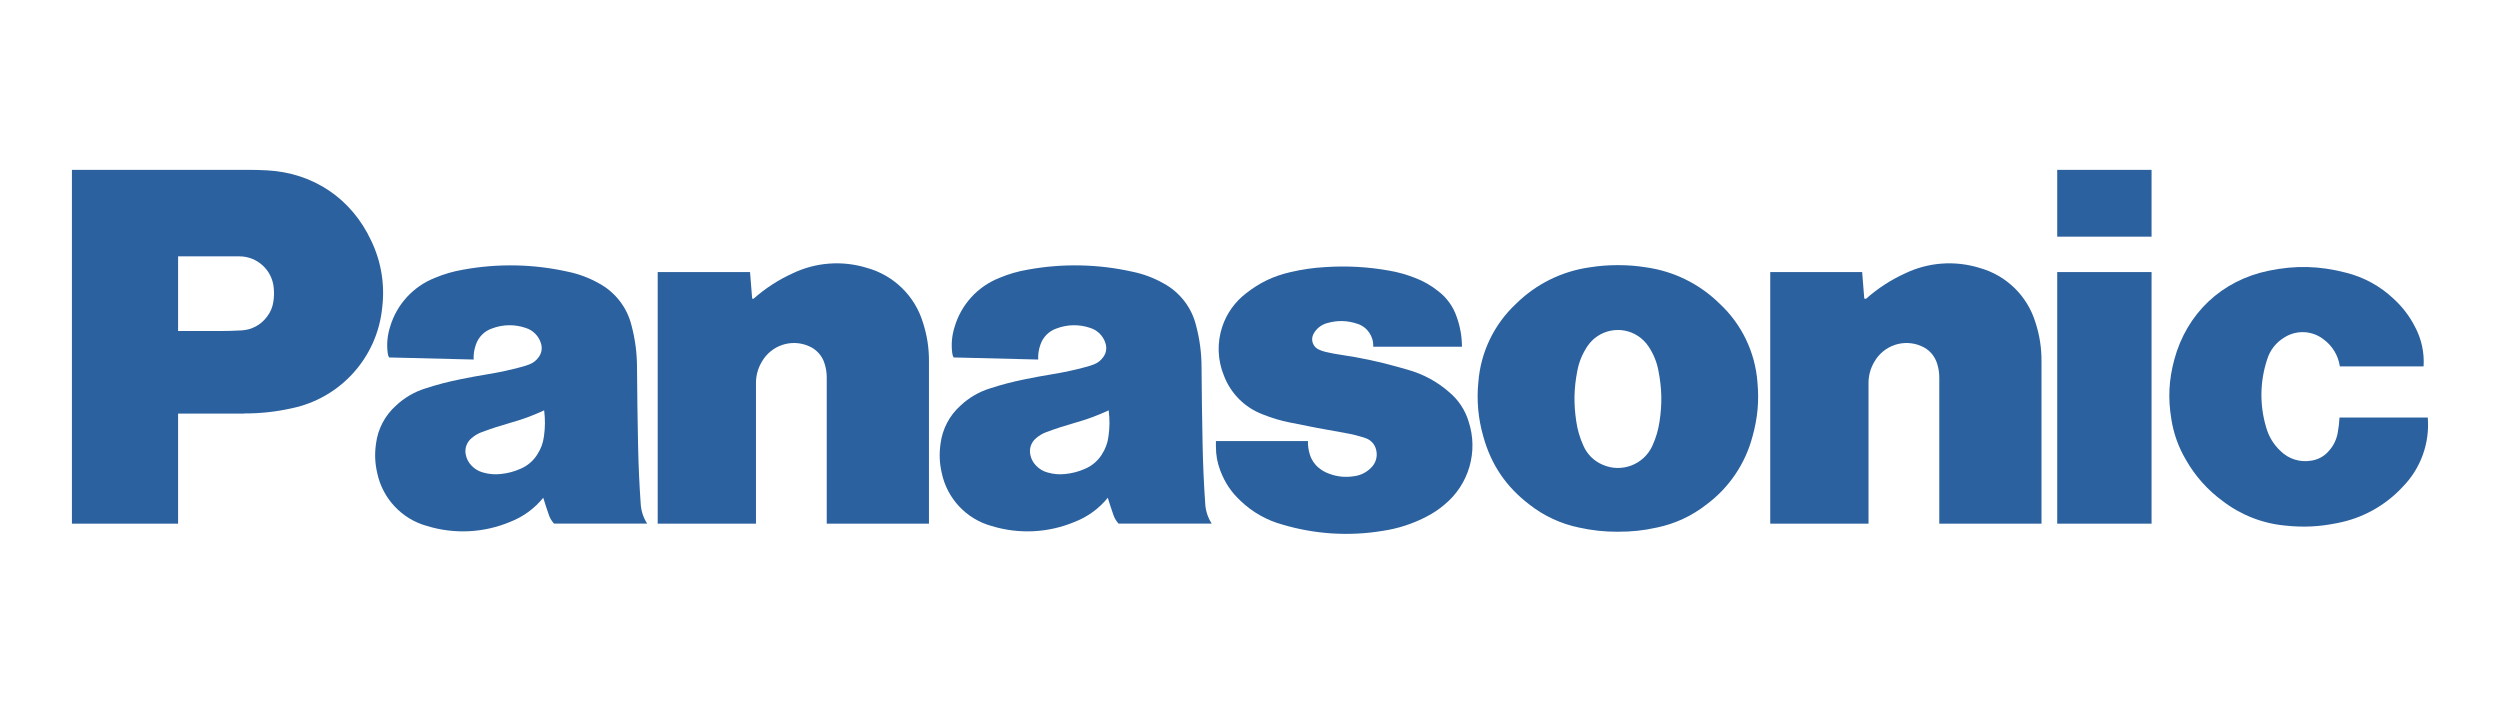 <svg xmlns="http://www.w3.org/2000/svg" id="Calque_1" data-name="Calque 1" viewBox="0 0 1929 543"><defs><style>      .cls-1 {        fill: #2b619f;      }    </style></defs><path class="cls-1" d="M188.97,319.12h-51.57v-63.7h31.6c5.98,0,11.08-.15,17.06-.47,8.04-.31,15.49-4.32,20.17-10.87,2.56-3.37,4.19-7.35,4.74-11.55.53-3.67.59-6.81.24-10.54-1.29-13.77-12.88-24.27-26.71-24.2h-47.09v206.27H55.5V131.05h135.28c5.37,0,9.89.09,15.26.39,35.76,1.91,65.22,21.78,80.35,54.21,7.73,16.04,10.69,33.96,8.52,51.63-3.75,38.41-32.06,69.92-69.86,77.75-12.04,2.71-24.36,4.05-36.7,3.97"></path><path id="a" class="cls-1" d="M494.36,388.74c-1.09-15.99-1.7-29.51-2.03-45.56-.42-21.08-.67-38.83-.82-59.91,0-10.79-1.41-21.54-4.19-31.97-3.37-13.97-12.53-25.85-25.18-32.67-7.43-4.21-15.48-7.23-23.84-8.95-26.58-5.97-54.1-6.52-80.9-1.61-7.89,1.37-14.47,3.28-21.9,6.37-16.72,6.6-29.45,20.55-34.52,37.8-2.07,6.46-2.7,13.29-1.85,20.02.12,1.27.46,2.37,1.03,3.55l65.31,1.61c-.2-3.94.4-7.88,1.76-11.59,1.98-5.8,6.52-10.35,12.32-12.35,8.36-3.21,17.59-3.37,26.06-.46,5.7,1.76,10.14,6.26,11.83,11.98,1.09,3.64.55,7.28-1.67,10.4-1.82,2.67-4.43,4.71-7.46,5.82-1.94.76-3.64,1.27-5.61,1.82-8.59,2.34-17.3,4.24-26.09,5.67-7.34,1.21-13.53,2.34-20.81,3.82-9.37,1.84-18.62,4.25-27.69,7.22-8.38,2.62-16.05,7.1-22.45,13.1-8.57,7.61-14.09,18.08-15.53,29.45-1.12,7.92-.85,14.8.91,22.6,4.15,19.8,19.02,35.62,38.52,40.98,21.12,6.46,43.83,5.32,64.19-3.25,9.95-3.87,18.71-10.27,25.42-18.56l-4.61-33.37c-3.07,4.91-7.59,8.75-12.92,11.01-5.16,2.28-9.86,3.49-15.47,4.06-4.7.46-8.77.12-13.32-1.15-3.53-.91-6.72-2.83-9.19-5.52-2.16-2.26-3.64-5.09-4.25-8.16-1.06-4.77.66-9.73,4.43-12.83,2.41-2.1,5.18-3.72,8.19-4.79,7.18-2.66,14.47-5.02,21.84-7.1,9.37-2.64,17.11-5.49,26-9.59.85,7.1.82,13.16-.18,20.23-.7,5.19-2.31,9.46-5.13,13.83l4.61,33.37c1.43,4.73,2.73,8.68,4.37,13.35.91,2.58,2.12,4.58,3.94,6.61h71.89c-2.98-4.57-4.7-9.84-5.01-15.29"></path><path id="b" class="cls-1" d="M581.43,230.51c9-7.99,19.16-14.59,30.12-19.57,17.89-8.59,38.37-10.11,57.33-4.25,20.74,5.71,37.09,21.68,43.29,42.29,3.14,9.62,4.7,19.69,4.61,29.82v125.25h-78.87v-112.6c0-3.76-.48-6.98-1.56-10.56-1.8-6.3-6.36-11.41-12.37-13.86-13.35-5.82-28.9-.61-36.18,12.13-3.02,5.06-4.57,10.87-4.49,16.77v108.11h-75.83v-194.14h71.25l1.64,20.51"></path><path id="a-2" data-name="a" class="cls-1" d="M929.96,388.74c-1.09-15.99-1.7-29.51-2.03-45.56-.42-21.08-.67-38.83-.82-59.91,0-10.79-1.41-21.54-4.19-31.97-3.37-13.97-12.53-25.85-25.18-32.67-7.43-4.21-15.48-7.23-23.84-8.95-26.58-5.97-54.1-6.52-80.9-1.61-7.89,1.37-14.47,3.28-21.9,6.37-16.72,6.6-29.45,20.55-34.52,37.8-2.07,6.46-2.7,13.29-1.85,20.02.12,1.27.46,2.37,1.03,3.55l65.31,1.61c-.2-3.94.4-7.88,1.76-11.59,1.98-5.8,6.52-10.35,12.32-12.35,8.36-3.21,17.59-3.37,26.06-.46,5.7,1.76,10.14,6.26,11.83,11.98,1.09,3.64.55,7.28-1.67,10.4-1.82,2.67-4.43,4.71-7.46,5.82-1.94.76-3.64,1.27-5.61,1.82-8.59,2.34-17.3,4.24-26.09,5.67-7.34,1.21-13.53,2.34-20.81,3.82-9.37,1.84-18.62,4.25-27.69,7.22-8.38,2.62-16.05,7.1-22.45,13.1-8.57,7.61-14.09,18.08-15.53,29.45-1.12,7.92-.85,14.8.91,22.6,4.15,19.8,19.02,35.62,38.52,40.98,21.12,6.46,43.83,5.32,64.19-3.25,9.95-3.87,18.71-10.27,25.42-18.56l-4.61-33.37c-3.07,4.91-7.59,8.75-12.92,11.01-5.16,2.28-9.86,3.49-15.47,4.06-4.7.46-8.77.12-13.32-1.15-3.53-.91-6.72-2.83-9.19-5.52-2.16-2.26-3.64-5.09-4.25-8.16-1.06-4.77.66-9.73,4.43-12.83,2.41-2.1,5.18-3.72,8.19-4.79,7.18-2.66,14.47-5.02,21.84-7.1,9.37-2.64,17.11-5.49,26-9.59.85,7.1.82,13.16-.18,20.23-.7,5.19-2.31,9.46-5.13,13.83l4.61,33.37c1.43,4.73,2.73,8.68,4.37,13.35.91,2.58,2.12,4.58,3.94,6.61h71.89c-2.98-4.57-4.7-9.84-5.01-15.29"></path><path class="cls-1" d="M1037.91,334.11c5.55.94,10.19,2.12,15.52,3.88,4.36,1.36,7.62,5.01,8.49,9.49,1.12,4.83-.36,9.88-3.91,13.34-3.44,3.57-7.98,5.89-12.89,6.58-6.85,1.09-12.92.55-19.41-1.82-3.02-1.05-5.83-2.64-8.28-4.7-3.22-2.65-5.57-6.19-6.76-10.19-1.06-3.34-1.55-6.84-1.46-10.34h-71.01v4.12c0,6.67,1.03,12.34,3.37,18.62,3.58,9.4,8.46,16.68,15.83,23.53,9.08,8.66,20.18,14.91,32.29,18.19,24.94,7.41,51.23,9.07,76.89,4.85,12.05-1.74,23.71-5.53,34.48-11.22,4.78-2.46,9.25-5.46,13.34-8.94,19.07-15.54,26.51-41.27,18.68-64.58-2.66-8.61-7.73-16.29-14.61-22.1-9.25-8.19-20.24-14.17-32.14-17.5l-7.76-2.21c-14.42-4.06-29.08-7.18-43.91-9.34-4.18-.61-7.7-1.27-11.83-2.24-1.81-.43-3.56-1.04-5.25-1.82-4.37-1.96-6.33-7.09-4.37-11.46,0,0,0,0,0,0l.33-.67c2.2-4.05,5.95-7.03,10.4-8.25,8.13-2.33,15.59-2.12,23.56.55,7.55,2.49,12.5,9.74,12.07,17.68h68.47c0-7.99-1.42-15.91-4.18-23.41-2.67-7.7-7.54-14.45-14.01-19.41-5.5-4.43-11.67-7.95-18.28-10.43-6.4-2.52-13.05-4.37-19.83-5.52-16.07-2.88-32.43-3.79-48.73-2.73-9.82.55-18.1,1.76-27.71,4-12.92,3.03-23.35,8.04-33.78,16.22-8.57,6.54-14.99,15.51-18.4,25.74-4.14,12.36-3.69,25.79,1.27,37.84,5.23,13.76,16.1,24.63,29.87,29.87,7.19,2.85,13.46,4.73,21.04,6.28,14.95,3.09,27.59,5.49,42.63,8.07M1270.36,206.31c-7.67-1.21-14.23-1.73-21.99-1.73s-14.29.52-21.99,1.73c-21.38,3.05-41.21,12.89-56.57,28.06-16.97,15.81-27.37,37.42-29.12,60.55-1.4,14.03-.11,28.19,3.79,41.74,6.07,21.9,17.53,38.83,35.58,52.63,11.22,8.81,24.34,14.9,38.31,17.78,9.86,2.21,19.93,3.29,30.03,3.22,10.62,0,19.6-.91,30-3.22,13.98-2.88,27.09-8.96,38.31-17.78l-41.68-45.44c-6.62,14.71-23.91,21.28-38.62,14.66,0,0-.02,0-.02-.01-6.57-2.84-11.81-8.08-14.65-14.65-2.72-5.94-4.57-12.24-5.49-18.72-2.06-13.65-1.82-25.48.82-39.01,1.37-7.01,3.73-12.74,7.64-18.75,8.61-13.07,26.18-16.68,39.24-8.08,3.21,2.12,5.96,4.86,8.08,8.08,3.8,5.66,6.41,12.04,7.64,18.75,2.64,13.56,2.91,25.39.85,39.01-1.03,6.83-2.67,12.44-5.49,18.72l41.68,45.44c17.49-12.99,30.03-31.55,35.55-52.63,3.97-14.26,5.13-27,3.79-41.74-1.75-23.13-12.15-44.74-29.12-60.55-15.36-15.18-35.19-25.01-56.57-28.06"></path><path id="b-2" data-name="b" class="cls-1" d="M1439.87,230.51c9-7.99,19.16-14.59,30.12-19.57,17.89-8.59,38.37-10.11,57.33-4.25,20.74,5.71,37.09,21.68,43.29,42.29,3.14,9.62,4.7,19.69,4.61,29.82v125.25h-78.87v-112.6c0-3.76-.48-6.98-1.56-10.56-1.8-6.3-6.36-11.41-12.37-13.86-13.35-5.82-28.9-.61-36.18,12.13-3.02,5.06-4.57,10.87-4.49,16.77v108.11h-75.83v-194.14h70.92l1.64,20.51"></path><path class="cls-1" d="M1587.35,131.05v51.57h72.8v-51.57h-72.8ZM1587.35,209.92v194.14h72.8v-194.14h-72.8ZM1853.95,375.62c-13.46,14.56-31.26,24.39-50.75,28.03-13.71,2.78-25.7,3.37-39.61,1.92-17.66-1.58-34.5-8.16-48.56-18.96-11.65-8.5-21.35-19.4-28.45-31.96-5.67-9.61-9.46-20.22-11.17-31.25-2.66-16.07-1.95-30.19,2.27-45.9,9.66-35.74,36.51-61.06,72.75-68.59,20.68-4.28,39.05-3.84,59.52,1.45,13.94,3.43,26.74,10.44,37.13,20.35,6.65,6.06,12.15,13.28,16.25,21.3,5.08,9.41,7.4,20.05,6.71,30.72h-64.6c-1.22-8.35-5.73-15.86-12.52-20.85-8.78-6.87-20.93-7.47-30.34-1.48-6.41,3.85-11.15,9.94-13.29,17.1-5.53,16.81-5.82,34.9-.83,51.87,1.92,7.19,5.84,13.69,11.31,18.73,6.15,6.05,14.82,8.8,23.34,7.38,5.29-.68,10.15-3.29,13.65-7.33,3.74-4.05,6.21-9.12,7.09-14.56.71-3.99,1.09-7.38,1.33-11.43h68.09c1.63,19.78-5.42,39.3-19.32,53.46"></path></svg>